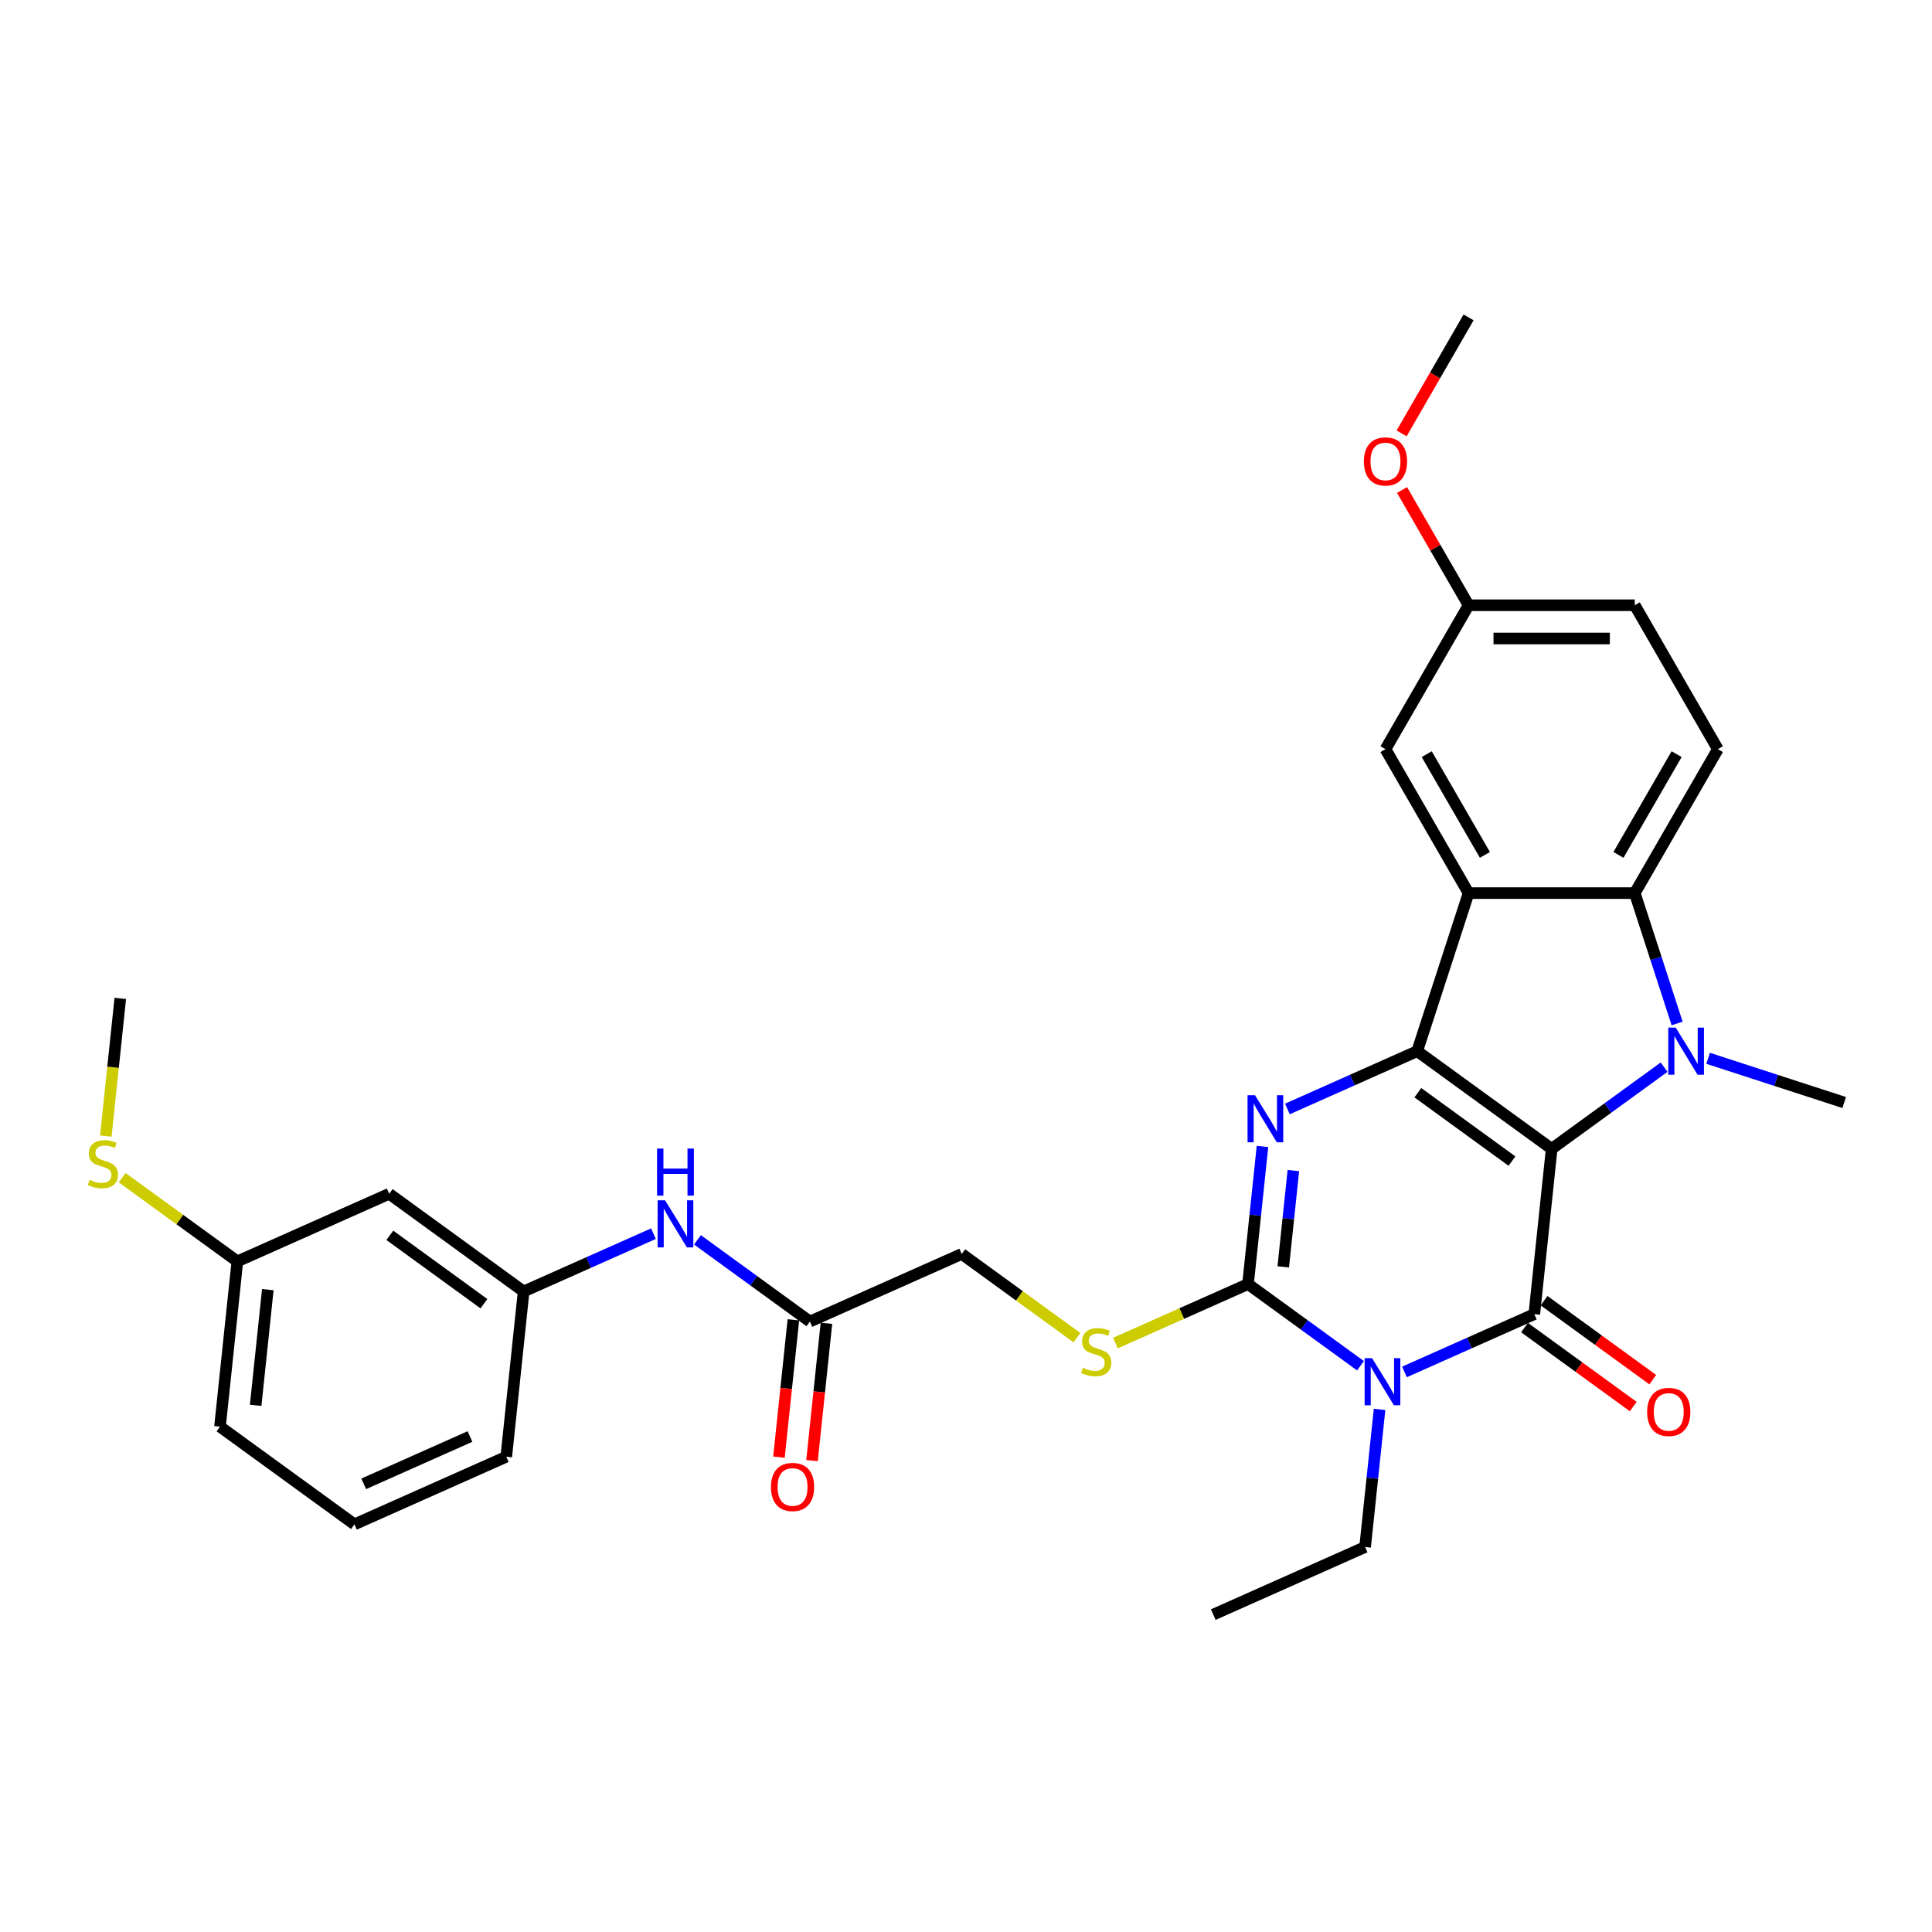 <?xml version='1.0' encoding='iso-8859-1'?>
<svg version='1.1' baseProfile='full'
              xmlns='http://www.w3.org/2000/svg'
                      xmlns:rdkit='http://www.rdkit.org/xml'
                      xmlns:xlink='http://www.w3.org/1999/xlink'
                  xml:space='preserve'
width='1000px' height='1000px' viewBox='0 0 1000 1000'>
<!-- END OF HEADER -->
<rect style='opacity:1.0;fill:#FFFFFF;stroke:none' width='1000' height='1000' x='0' y='0'> </rect>
<path class='bond-0' d='M 803.142,594.642 L 733.549,544.08' style='fill:none;fill-rule:evenodd;stroke:#000000;stroke-width:6px;stroke-linecap:butt;stroke-linejoin:miter;stroke-opacity:1' />
<path class='bond-0' d='M 782.59,600.976 L 733.876,565.583' style='fill:none;fill-rule:evenodd;stroke:#000000;stroke-width:6px;stroke-linecap:butt;stroke-linejoin:miter;stroke-opacity:1' />
<path class='bond-1' d='M 803.142,594.642 L 794.15,680.192' style='fill:none;fill-rule:evenodd;stroke:#000000;stroke-width:6px;stroke-linecap:butt;stroke-linejoin:miter;stroke-opacity:1' />
<path class='bond-3' d='M 803.142,594.642 L 832.243,573.498' style='fill:none;fill-rule:evenodd;stroke:#000000;stroke-width:6px;stroke-linecap:butt;stroke-linejoin:miter;stroke-opacity:1' />
<path class='bond-3' d='M 832.243,573.498 L 861.345,552.354' style='fill:none;fill-rule:evenodd;stroke:#0000FF;stroke-width:6px;stroke-linecap:butt;stroke-linejoin:miter;stroke-opacity:1' />
<path class='bond-4' d='M 733.549,544.08 L 699.952,559.038' style='fill:none;fill-rule:evenodd;stroke:#000000;stroke-width:6px;stroke-linecap:butt;stroke-linejoin:miter;stroke-opacity:1' />
<path class='bond-4' d='M 699.952,559.038 L 666.354,573.997' style='fill:none;fill-rule:evenodd;stroke:#0000FF;stroke-width:6px;stroke-linecap:butt;stroke-linejoin:miter;stroke-opacity:1' />
<path class='bond-6' d='M 733.549,544.08 L 760.131,462.269' style='fill:none;fill-rule:evenodd;stroke:#000000;stroke-width:6px;stroke-linecap:butt;stroke-linejoin:miter;stroke-opacity:1' />
<path class='bond-2' d='M 794.15,680.192 L 760.553,695.15' style='fill:none;fill-rule:evenodd;stroke:#000000;stroke-width:6px;stroke-linecap:butt;stroke-linejoin:miter;stroke-opacity:1' />
<path class='bond-2' d='M 760.553,695.15 L 726.955,710.109' style='fill:none;fill-rule:evenodd;stroke:#0000FF;stroke-width:6px;stroke-linecap:butt;stroke-linejoin:miter;stroke-opacity:1' />
<path class='bond-10' d='M 789.094,687.151 L 817.224,707.588' style='fill:none;fill-rule:evenodd;stroke:#000000;stroke-width:6px;stroke-linecap:butt;stroke-linejoin:miter;stroke-opacity:1' />
<path class='bond-10' d='M 817.224,707.588 L 845.353,728.026' style='fill:none;fill-rule:evenodd;stroke:#FF0000;stroke-width:6px;stroke-linecap:butt;stroke-linejoin:miter;stroke-opacity:1' />
<path class='bond-10' d='M 799.206,673.232 L 827.336,693.67' style='fill:none;fill-rule:evenodd;stroke:#000000;stroke-width:6px;stroke-linecap:butt;stroke-linejoin:miter;stroke-opacity:1' />
<path class='bond-10' d='M 827.336,693.67 L 855.466,714.107' style='fill:none;fill-rule:evenodd;stroke:#FF0000;stroke-width:6px;stroke-linecap:butt;stroke-linejoin:miter;stroke-opacity:1' />
<path class='bond-5' d='M 704.177,706.905 L 675.075,685.761' style='fill:none;fill-rule:evenodd;stroke:#0000FF;stroke-width:6px;stroke-linecap:butt;stroke-linejoin:miter;stroke-opacity:1' />
<path class='bond-5' d='M 675.075,685.761 L 645.973,664.618' style='fill:none;fill-rule:evenodd;stroke:#000000;stroke-width:6px;stroke-linecap:butt;stroke-linejoin:miter;stroke-opacity:1' />
<path class='bond-17' d='M 714.059,729.511 L 710.317,765.12' style='fill:none;fill-rule:evenodd;stroke:#0000FF;stroke-width:6px;stroke-linecap:butt;stroke-linejoin:miter;stroke-opacity:1' />
<path class='bond-17' d='M 710.317,765.12 L 706.574,800.73' style='fill:none;fill-rule:evenodd;stroke:#000000;stroke-width:6px;stroke-linecap:butt;stroke-linejoin:miter;stroke-opacity:1' />
<path class='bond-7' d='M 868.078,529.749 L 857.115,496.009' style='fill:none;fill-rule:evenodd;stroke:#0000FF;stroke-width:6px;stroke-linecap:butt;stroke-linejoin:miter;stroke-opacity:1' />
<path class='bond-7' d='M 857.115,496.009 L 846.152,462.269' style='fill:none;fill-rule:evenodd;stroke:#000000;stroke-width:6px;stroke-linecap:butt;stroke-linejoin:miter;stroke-opacity:1' />
<path class='bond-19' d='M 884.124,547.78 L 919.335,559.221' style='fill:none;fill-rule:evenodd;stroke:#0000FF;stroke-width:6px;stroke-linecap:butt;stroke-linejoin:miter;stroke-opacity:1' />
<path class='bond-19' d='M 919.335,559.221 L 954.545,570.662' style='fill:none;fill-rule:evenodd;stroke:#000000;stroke-width:6px;stroke-linecap:butt;stroke-linejoin:miter;stroke-opacity:1' />
<path class='bond-32' d='M 653.459,593.399 L 649.716,629.008' style='fill:none;fill-rule:evenodd;stroke:#0000FF;stroke-width:6px;stroke-linecap:butt;stroke-linejoin:miter;stroke-opacity:1' />
<path class='bond-32' d='M 649.716,629.008 L 645.973,664.618' style='fill:none;fill-rule:evenodd;stroke:#000000;stroke-width:6px;stroke-linecap:butt;stroke-linejoin:miter;stroke-opacity:1' />
<path class='bond-32' d='M 669.446,605.88 L 666.826,630.807' style='fill:none;fill-rule:evenodd;stroke:#0000FF;stroke-width:6px;stroke-linecap:butt;stroke-linejoin:miter;stroke-opacity:1' />
<path class='bond-32' d='M 666.826,630.807 L 664.206,655.733' style='fill:none;fill-rule:evenodd;stroke:#000000;stroke-width:6px;stroke-linecap:butt;stroke-linejoin:miter;stroke-opacity:1' />
<path class='bond-8' d='M 645.973,664.618 L 611.662,679.894' style='fill:none;fill-rule:evenodd;stroke:#000000;stroke-width:6px;stroke-linecap:butt;stroke-linejoin:miter;stroke-opacity:1' />
<path class='bond-8' d='M 611.662,679.894 L 577.35,695.171' style='fill:none;fill-rule:evenodd;stroke:#CCCC00;stroke-width:6px;stroke-linecap:butt;stroke-linejoin:miter;stroke-opacity:1' />
<path class='bond-11' d='M 760.131,462.269 L 717.121,387.772' style='fill:none;fill-rule:evenodd;stroke:#000000;stroke-width:6px;stroke-linecap:butt;stroke-linejoin:miter;stroke-opacity:1' />
<path class='bond-11' d='M 768.579,442.492 L 738.471,390.344' style='fill:none;fill-rule:evenodd;stroke:#000000;stroke-width:6px;stroke-linecap:butt;stroke-linejoin:miter;stroke-opacity:1' />
<path class='bond-31' d='M 760.131,462.269 L 846.152,462.269' style='fill:none;fill-rule:evenodd;stroke:#000000;stroke-width:6px;stroke-linecap:butt;stroke-linejoin:miter;stroke-opacity:1' />
<path class='bond-9' d='M 846.152,462.269 L 889.163,387.772' style='fill:none;fill-rule:evenodd;stroke:#000000;stroke-width:6px;stroke-linecap:butt;stroke-linejoin:miter;stroke-opacity:1' />
<path class='bond-9' d='M 837.705,442.492 L 867.812,390.344' style='fill:none;fill-rule:evenodd;stroke:#000000;stroke-width:6px;stroke-linecap:butt;stroke-linejoin:miter;stroke-opacity:1' />
<path class='bond-18' d='M 557.428,692.368 L 527.612,670.706' style='fill:none;fill-rule:evenodd;stroke:#CCCC00;stroke-width:6px;stroke-linecap:butt;stroke-linejoin:miter;stroke-opacity:1' />
<path class='bond-18' d='M 527.612,670.706 L 497.796,649.044' style='fill:none;fill-rule:evenodd;stroke:#000000;stroke-width:6px;stroke-linecap:butt;stroke-linejoin:miter;stroke-opacity:1' />
<path class='bond-22' d='M 889.163,387.772 L 846.152,313.275' style='fill:none;fill-rule:evenodd;stroke:#000000;stroke-width:6px;stroke-linecap:butt;stroke-linejoin:miter;stroke-opacity:1' />
<path class='bond-20' d='M 717.121,387.772 L 760.131,313.275' style='fill:none;fill-rule:evenodd;stroke:#000000;stroke-width:6px;stroke-linecap:butt;stroke-linejoin:miter;stroke-opacity:1' />
<path class='bond-12' d='M 419.212,684.032 L 497.796,649.044' style='fill:none;fill-rule:evenodd;stroke:#000000;stroke-width:6px;stroke-linecap:butt;stroke-linejoin:miter;stroke-opacity:1' />
<path class='bond-13' d='M 419.212,684.032 L 390.11,662.888' style='fill:none;fill-rule:evenodd;stroke:#000000;stroke-width:6px;stroke-linecap:butt;stroke-linejoin:miter;stroke-opacity:1' />
<path class='bond-13' d='M 390.11,662.888 L 361.008,641.744' style='fill:none;fill-rule:evenodd;stroke:#0000FF;stroke-width:6px;stroke-linecap:butt;stroke-linejoin:miter;stroke-opacity:1' />
<path class='bond-16' d='M 410.657,683.132 L 406.921,718.673' style='fill:none;fill-rule:evenodd;stroke:#000000;stroke-width:6px;stroke-linecap:butt;stroke-linejoin:miter;stroke-opacity:1' />
<path class='bond-16' d='M 406.921,718.673 L 403.186,754.214' style='fill:none;fill-rule:evenodd;stroke:#FF0000;stroke-width:6px;stroke-linecap:butt;stroke-linejoin:miter;stroke-opacity:1' />
<path class='bond-16' d='M 427.767,684.931 L 424.031,720.471' style='fill:none;fill-rule:evenodd;stroke:#000000;stroke-width:6px;stroke-linecap:butt;stroke-linejoin:miter;stroke-opacity:1' />
<path class='bond-16' d='M 424.031,720.471 L 420.296,756.012' style='fill:none;fill-rule:evenodd;stroke:#FF0000;stroke-width:6px;stroke-linecap:butt;stroke-linejoin:miter;stroke-opacity:1' />
<path class='bond-14' d='M 338.23,638.54 L 304.632,653.499' style='fill:none;fill-rule:evenodd;stroke:#0000FF;stroke-width:6px;stroke-linecap:butt;stroke-linejoin:miter;stroke-opacity:1' />
<path class='bond-14' d='M 304.632,653.499 L 271.035,668.458' style='fill:none;fill-rule:evenodd;stroke:#000000;stroke-width:6px;stroke-linecap:butt;stroke-linejoin:miter;stroke-opacity:1' />
<path class='bond-15' d='M 271.035,668.458 L 201.442,617.896' style='fill:none;fill-rule:evenodd;stroke:#000000;stroke-width:6px;stroke-linecap:butt;stroke-linejoin:miter;stroke-opacity:1' />
<path class='bond-15' d='M 250.484,674.792 L 201.769,639.398' style='fill:none;fill-rule:evenodd;stroke:#000000;stroke-width:6px;stroke-linecap:butt;stroke-linejoin:miter;stroke-opacity:1' />
<path class='bond-26' d='M 271.035,668.458 L 262.043,754.008' style='fill:none;fill-rule:evenodd;stroke:#000000;stroke-width:6px;stroke-linecap:butt;stroke-linejoin:miter;stroke-opacity:1' />
<path class='bond-21' d='M 201.442,617.896 L 122.858,652.884' style='fill:none;fill-rule:evenodd;stroke:#000000;stroke-width:6px;stroke-linecap:butt;stroke-linejoin:miter;stroke-opacity:1' />
<path class='bond-30' d='M 706.574,800.73 L 627.99,835.718' style='fill:none;fill-rule:evenodd;stroke:#000000;stroke-width:6px;stroke-linecap:butt;stroke-linejoin:miter;stroke-opacity:1' />
<path class='bond-24' d='M 760.131,313.275 L 742.912,283.451' style='fill:none;fill-rule:evenodd;stroke:#000000;stroke-width:6px;stroke-linecap:butt;stroke-linejoin:miter;stroke-opacity:1' />
<path class='bond-24' d='M 742.912,283.451 L 725.693,253.626' style='fill:none;fill-rule:evenodd;stroke:#FF0000;stroke-width:6px;stroke-linecap:butt;stroke-linejoin:miter;stroke-opacity:1' />
<path class='bond-33' d='M 760.131,313.275 L 846.152,313.275' style='fill:none;fill-rule:evenodd;stroke:#000000;stroke-width:6px;stroke-linecap:butt;stroke-linejoin:miter;stroke-opacity:1' />
<path class='bond-33' d='M 773.034,330.48 L 833.249,330.48' style='fill:none;fill-rule:evenodd;stroke:#000000;stroke-width:6px;stroke-linecap:butt;stroke-linejoin:miter;stroke-opacity:1' />
<path class='bond-23' d='M 122.858,652.884 L 93.042,631.221' style='fill:none;fill-rule:evenodd;stroke:#000000;stroke-width:6px;stroke-linecap:butt;stroke-linejoin:miter;stroke-opacity:1' />
<path class='bond-23' d='M 93.042,631.221 L 63.227,609.559' style='fill:none;fill-rule:evenodd;stroke:#CCCC00;stroke-width:6px;stroke-linecap:butt;stroke-linejoin:miter;stroke-opacity:1' />
<path class='bond-34' d='M 122.858,652.884 L 113.866,738.434' style='fill:none;fill-rule:evenodd;stroke:#000000;stroke-width:6px;stroke-linecap:butt;stroke-linejoin:miter;stroke-opacity:1' />
<path class='bond-34' d='M 138.619,667.514 L 132.325,727.399' style='fill:none;fill-rule:evenodd;stroke:#000000;stroke-width:6px;stroke-linecap:butt;stroke-linejoin:miter;stroke-opacity:1' />
<path class='bond-28' d='M 54.768,588.025 L 58.512,552.398' style='fill:none;fill-rule:evenodd;stroke:#CCCC00;stroke-width:6px;stroke-linecap:butt;stroke-linejoin:miter;stroke-opacity:1' />
<path class='bond-28' d='M 58.512,552.398 L 62.257,516.772' style='fill:none;fill-rule:evenodd;stroke:#000000;stroke-width:6px;stroke-linecap:butt;stroke-linejoin:miter;stroke-opacity:1' />
<path class='bond-29' d='M 725.474,224.31 L 742.803,194.296' style='fill:none;fill-rule:evenodd;stroke:#FF0000;stroke-width:6px;stroke-linecap:butt;stroke-linejoin:miter;stroke-opacity:1' />
<path class='bond-29' d='M 742.803,194.296 L 760.131,164.282' style='fill:none;fill-rule:evenodd;stroke:#000000;stroke-width:6px;stroke-linecap:butt;stroke-linejoin:miter;stroke-opacity:1' />
<path class='bond-25' d='M 183.459,788.996 L 262.043,754.008' style='fill:none;fill-rule:evenodd;stroke:#000000;stroke-width:6px;stroke-linecap:butt;stroke-linejoin:miter;stroke-opacity:1' />
<path class='bond-25' d='M 188.249,768.031 L 243.258,743.539' style='fill:none;fill-rule:evenodd;stroke:#000000;stroke-width:6px;stroke-linecap:butt;stroke-linejoin:miter;stroke-opacity:1' />
<path class='bond-27' d='M 183.459,788.996 L 113.866,738.434' style='fill:none;fill-rule:evenodd;stroke:#000000;stroke-width:6px;stroke-linecap:butt;stroke-linejoin:miter;stroke-opacity:1' />
<path  class='atom-3' d='M 710.181 702.999
L 718.164 715.902
Q 718.955 717.175, 720.228 719.481
Q 721.501 721.786, 721.57 721.924
L 721.57 702.999
L 724.804 702.999
L 724.804 727.36
L 721.467 727.36
L 712.899 713.253
Q 711.901 711.601, 710.835 709.709
Q 709.802 707.816, 709.493 707.231
L 709.493 727.36
L 706.327 727.36
L 706.327 702.999
L 710.181 702.999
' fill='#0000FF'/>
<path  class='atom-4' d='M 867.349 531.899
L 875.332 544.802
Q 876.124 546.075, 877.397 548.381
Q 878.67 550.686, 878.739 550.824
L 878.739 531.899
L 881.973 531.899
L 881.973 556.26
L 878.635 556.26
L 870.068 542.153
Q 869.07 540.501, 868.003 538.609
Q 866.971 536.716, 866.661 536.131
L 866.661 556.26
L 863.496 556.26
L 863.496 531.899
L 867.349 531.899
' fill='#0000FF'/>
<path  class='atom-5' d='M 649.58 566.887
L 657.563 579.79
Q 658.354 581.063, 659.627 583.369
Q 660.9 585.674, 660.969 585.812
L 660.969 566.887
L 664.203 566.887
L 664.203 591.248
L 660.866 591.248
L 652.298 577.141
Q 651.3 575.489, 650.234 573.597
Q 649.201 571.704, 648.892 571.119
L 648.892 591.248
L 645.726 591.248
L 645.726 566.887
L 649.58 566.887
' fill='#0000FF'/>
<path  class='atom-9' d='M 560.507 707.967
Q 560.782 708.07, 561.918 708.552
Q 563.053 709.034, 564.292 709.343
Q 565.565 709.619, 566.804 709.619
Q 569.109 709.619, 570.451 708.517
Q 571.793 707.382, 571.793 705.421
Q 571.793 704.079, 571.105 703.253
Q 570.451 702.427, 569.419 701.98
Q 568.387 701.533, 566.666 701.016
Q 564.498 700.363, 563.191 699.743
Q 561.918 699.124, 560.989 697.816
Q 560.094 696.509, 560.094 694.307
Q 560.094 691.244, 562.159 689.352
Q 564.258 687.459, 568.387 687.459
Q 571.208 687.459, 574.408 688.801
L 573.617 691.451
Q 570.692 690.247, 568.49 690.247
Q 566.116 690.247, 564.808 691.244
Q 563.501 692.208, 563.535 693.894
Q 563.535 695.201, 564.189 695.993
Q 564.877 696.784, 565.84 697.231
Q 566.838 697.679, 568.49 698.195
Q 570.692 698.883, 572 699.571
Q 573.307 700.259, 574.236 701.67
Q 575.2 703.047, 575.2 705.421
Q 575.2 708.793, 572.929 710.616
Q 570.692 712.406, 566.941 712.406
Q 564.774 712.406, 563.122 711.924
Q 561.505 711.477, 559.578 710.685
L 560.507 707.967
' fill='#CCCC00'/>
<path  class='atom-11' d='M 852.56 730.823
Q 852.56 724.973, 855.45 721.704
Q 858.341 718.435, 863.743 718.435
Q 869.145 718.435, 872.035 721.704
Q 874.925 724.973, 874.925 730.823
Q 874.925 736.741, 872.001 740.113
Q 869.076 743.45, 863.743 743.45
Q 858.375 743.45, 855.45 740.113
Q 852.56 736.775, 852.56 730.823
M 863.743 740.698
Q 867.459 740.698, 869.455 738.22
Q 871.485 735.709, 871.485 730.823
Q 871.485 726.04, 869.455 723.631
Q 867.459 721.188, 863.743 721.188
Q 860.027 721.188, 857.997 723.597
Q 856.001 726.005, 856.001 730.823
Q 856.001 735.743, 857.997 738.22
Q 860.027 740.698, 863.743 740.698
' fill='#FF0000'/>
<path  class='atom-14' d='M 344.234 621.289
L 352.217 634.192
Q 353.008 635.465, 354.282 637.771
Q 355.555 640.076, 355.623 640.214
L 355.623 621.289
L 358.858 621.289
L 358.858 645.65
L 355.52 645.65
L 346.953 631.543
Q 345.955 629.891, 344.888 627.999
Q 343.856 626.106, 343.546 625.521
L 343.546 645.65
L 340.381 645.65
L 340.381 621.289
L 344.234 621.289
' fill='#0000FF'/>
<path  class='atom-14' d='M 340.088 594.492
L 343.391 594.492
L 343.391 604.849
L 355.847 604.849
L 355.847 594.492
L 359.15 594.492
L 359.15 618.853
L 355.847 618.853
L 355.847 607.601
L 343.391 607.601
L 343.391 618.853
L 340.088 618.853
L 340.088 594.492
' fill='#0000FF'/>
<path  class='atom-17' d='M 399.037 769.65
Q 399.037 763.801, 401.928 760.532
Q 404.818 757.263, 410.22 757.263
Q 415.622 757.263, 418.513 760.532
Q 421.403 763.801, 421.403 769.65
Q 421.403 775.569, 418.478 778.941
Q 415.553 782.278, 410.22 782.278
Q 404.852 782.278, 401.928 778.941
Q 399.037 775.603, 399.037 769.65
M 410.22 779.526
Q 413.936 779.526, 415.932 777.048
Q 417.962 774.536, 417.962 769.65
Q 417.962 764.868, 415.932 762.459
Q 413.936 760.016, 410.22 760.016
Q 406.504 760.016, 404.474 762.425
Q 402.478 764.833, 402.478 769.65
Q 402.478 774.571, 404.474 777.048
Q 406.504 779.526, 410.22 779.526
' fill='#FF0000'/>
<path  class='atom-24' d='M 46.384 610.683
Q 46.659 610.786, 47.794 611.268
Q 48.93 611.75, 50.169 612.059
Q 51.442 612.334, 52.68 612.334
Q 54.986 612.334, 56.328 611.233
Q 57.67 610.098, 57.67 608.137
Q 57.67 606.795, 56.981 605.969
Q 56.328 605.143, 55.295 604.696
Q 54.263 604.248, 52.543 603.732
Q 50.375 603.079, 49.067 602.459
Q 47.794 601.84, 46.865 600.532
Q 45.971 599.225, 45.971 597.023
Q 45.971 593.96, 48.035 592.068
Q 50.134 590.175, 54.263 590.175
Q 57.085 590.175, 60.285 591.517
L 59.493 594.167
Q 56.569 592.962, 54.366 592.962
Q 51.992 592.962, 50.685 593.96
Q 49.377 594.924, 49.411 596.61
Q 49.411 597.917, 50.065 598.709
Q 50.754 599.5, 51.717 599.947
Q 52.715 600.395, 54.366 600.911
Q 56.569 601.599, 57.876 602.287
Q 59.184 602.975, 60.113 604.386
Q 61.076 605.762, 61.076 608.137
Q 61.076 611.509, 58.805 613.332
Q 56.569 615.122, 52.818 615.122
Q 50.65 615.122, 48.999 614.64
Q 47.381 614.193, 45.455 613.401
L 46.384 610.683
' fill='#CCCC00'/>
<path  class='atom-25' d='M 705.938 238.848
Q 705.938 232.998, 708.828 229.729
Q 711.718 226.461, 717.121 226.461
Q 722.523 226.461, 725.413 229.729
Q 728.303 232.998, 728.303 238.848
Q 728.303 244.766, 725.379 248.138
Q 722.454 251.476, 717.121 251.476
Q 711.753 251.476, 708.828 248.138
Q 705.938 244.8, 705.938 238.848
M 717.121 248.723
Q 720.837 248.723, 722.832 246.246
Q 724.862 243.734, 724.862 238.848
Q 724.862 234.065, 722.832 231.656
Q 720.837 229.213, 717.121 229.213
Q 713.404 229.213, 711.374 231.622
Q 709.379 234.031, 709.379 238.848
Q 709.379 243.768, 711.374 246.246
Q 713.404 248.723, 717.121 248.723
' fill='#FF0000'/>
</svg>

